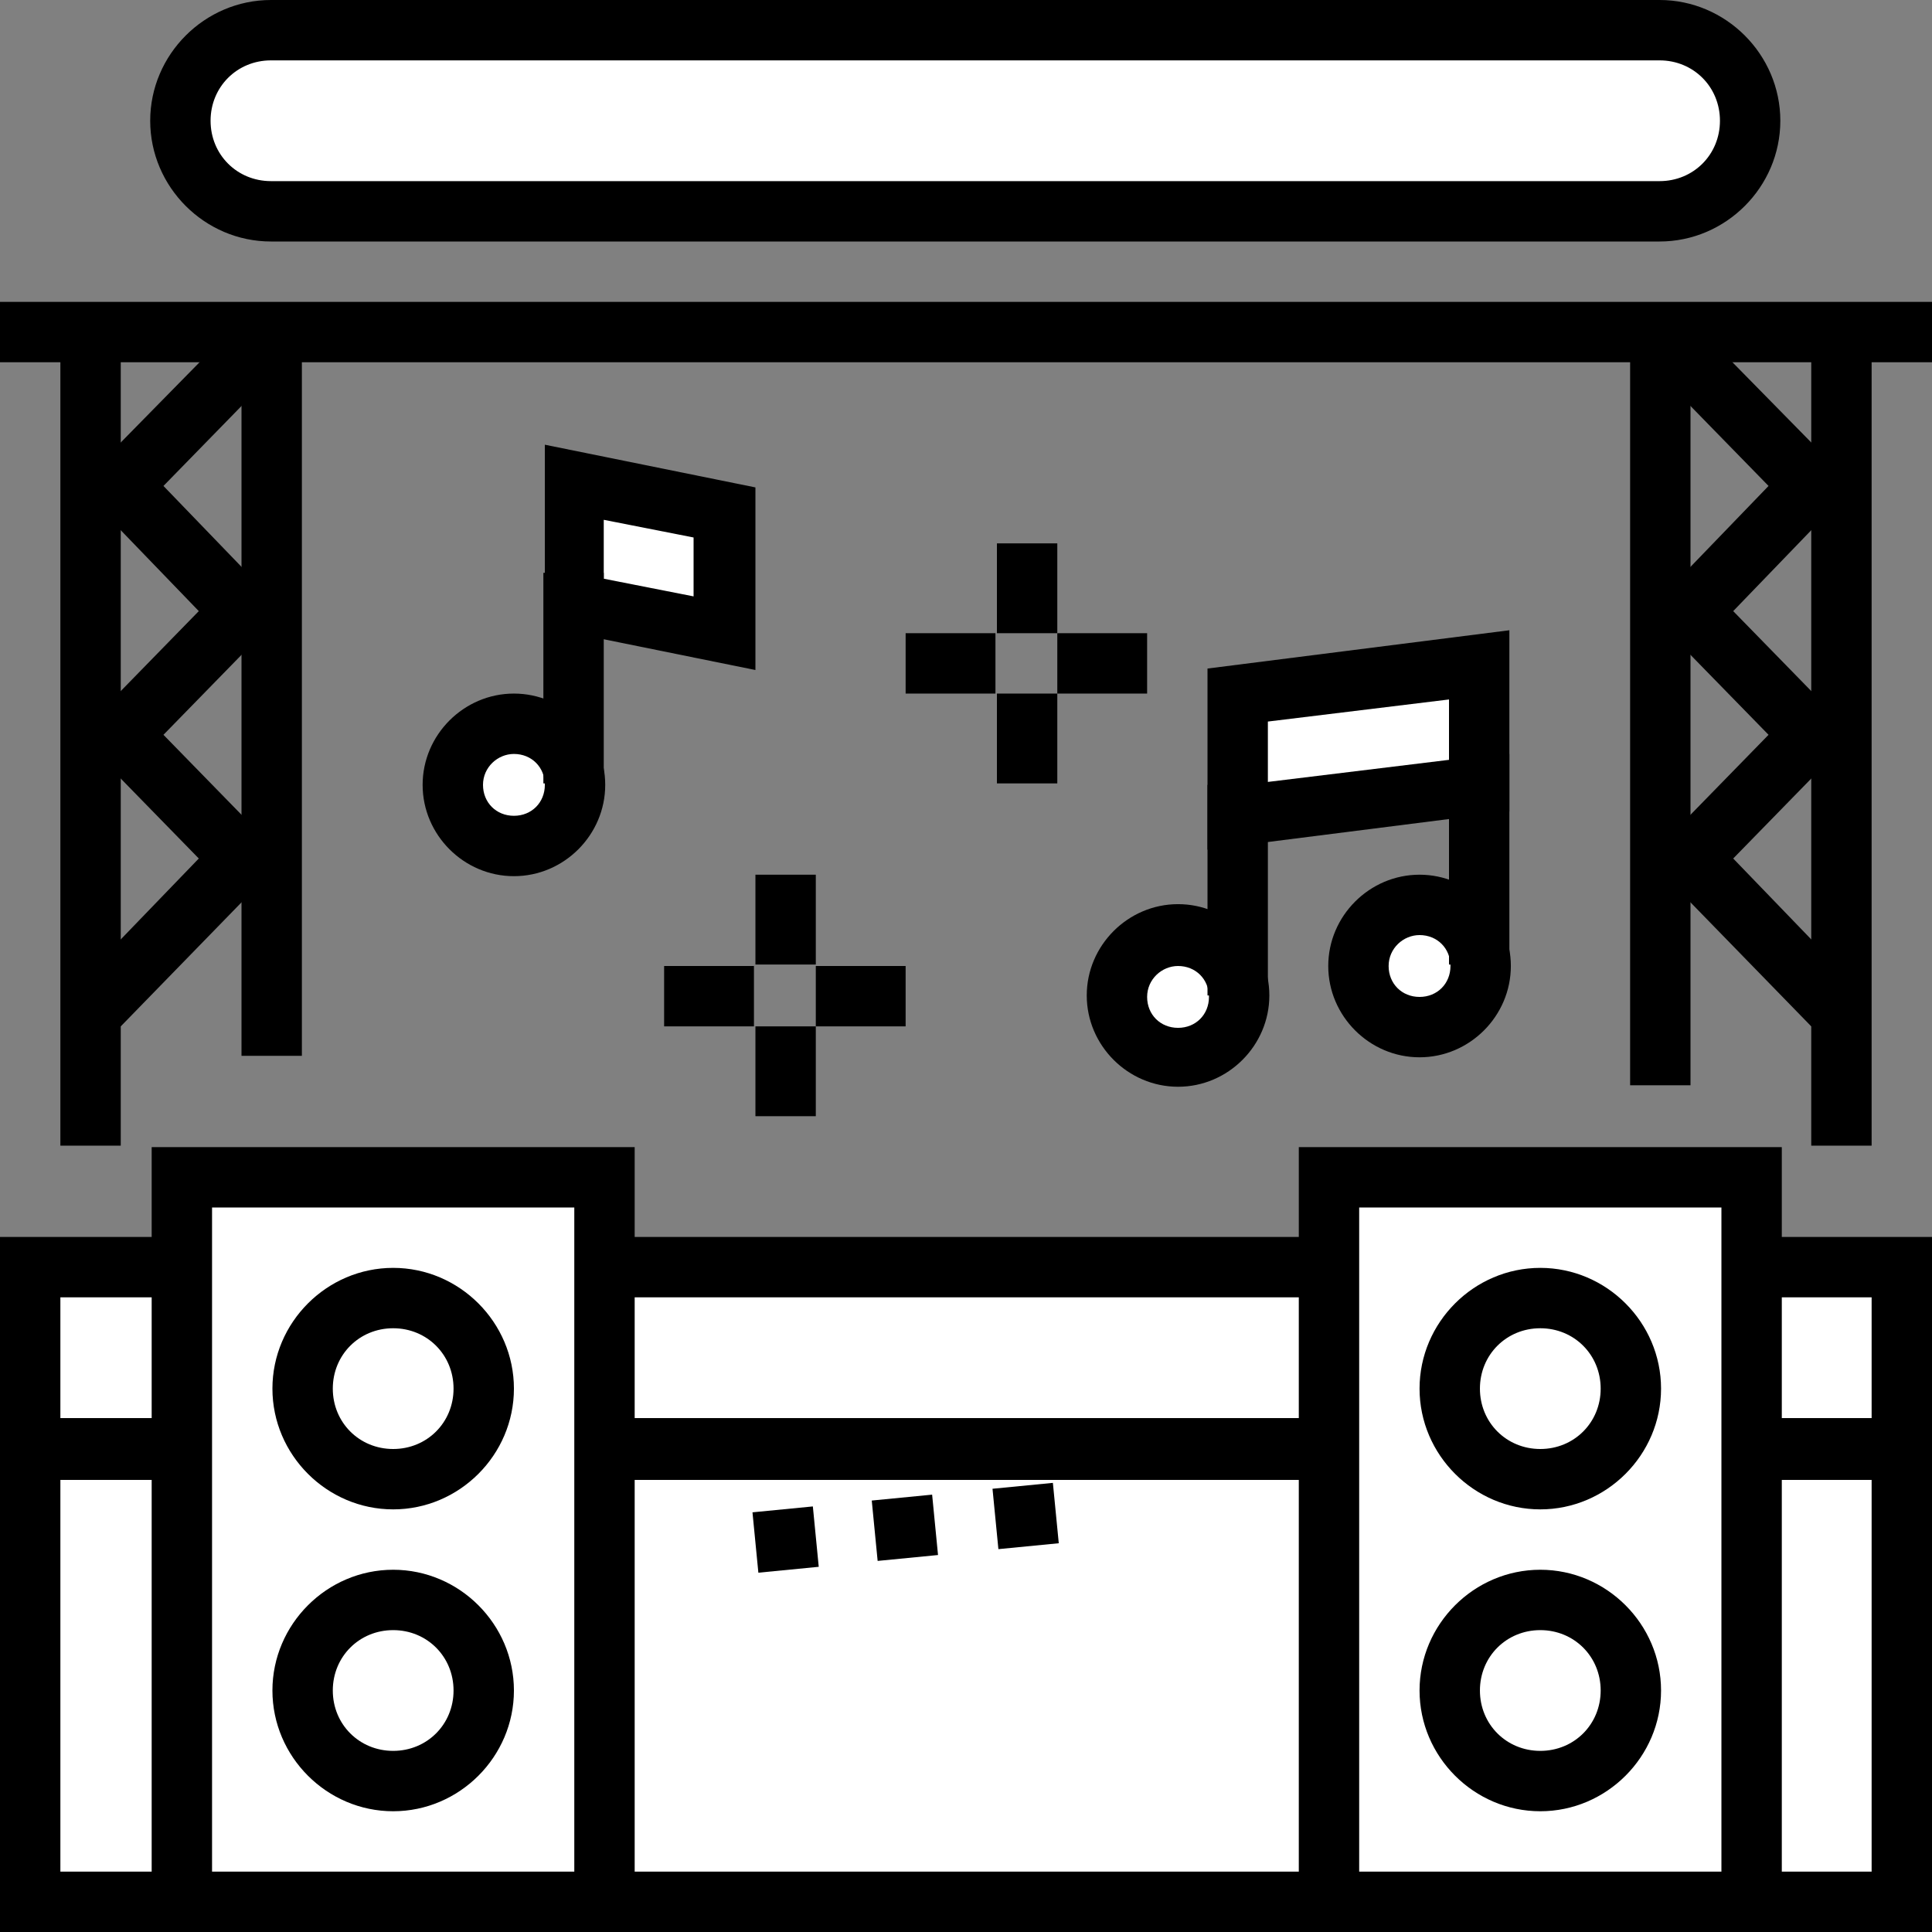 <svg xmlns="http://www.w3.org/2000/svg" id="_&#x30EC;&#x30A4;&#x30E4;&#x30FC;_2" data-name="&#x30EC;&#x30A4;&#x30E4;&#x30FC; 2" viewBox="0 0 13.12 13.12"><rect x="0" y="0" width="13.12" height="13.12" fill="#808080" stroke="none"/><defs><style>      .cls-1 {        fill: #fff;      }    </style></defs><g id="Layer_1" data-name="Layer 1"><g><g><g><rect x="12.3" y="2.25" width=".41" height="5.53"></rect><rect x="11.07" y="2.25" width=".41" height="5.12"></rect><polygon points="12.3 6.97 11.19 5.83 12.01 4.99 11.19 4.15 12.01 3.3 11.19 2.46 11.48 2.17 12.59 3.3 11.77 4.15 12.59 4.99 11.77 5.83 12.59 6.68 12.3 6.97"></polygon></g><g><rect class="cls-1" x=".2" y="9.84" width="12.71" height="3.07"></rect><path d="M13.12,13.12H0v-3.48h13.12v3.48ZM.41,12.71h12.3v-2.66H.41v2.66Z"></path></g><g><rect class="cls-1" x=".2" y="8.61" width="12.71" height="1.23"></rect><path d="M13.12,10.04H0v-1.64h13.12v1.64ZM.41,9.63h12.3v-.82H.41v.82Z"></path></g><g><path class="cls-1" d="M11.59.2H1.53c-.17,0-.3.13-.3.3v.63c0,.07.02.13.06.18.05.08.14.12.24.12h10.06c.17,0,.3-.13.3-.3v-.63c0-.17-.13-.3-.3-.3Z"></path><path d="M11.28,1.64H1.84c-.45,0-.82-.37-.82-.82s.37-.82.82-.82h9.43c.45,0,.82.37.82.82s-.37.82-.82.82ZM1.84.41c-.23,0-.41.18-.41.41s.18.41.41.41h9.43c.23,0,.41-.18.41-.41s-.18-.41-.41-.41H1.84Z"></path></g><g><rect x=".41" y="2.25" width=".41" height="5.53"></rect><rect x="1.64" y="2.25" width=".41" height="4.92"></rect><polygon points=".82 6.97 .53 6.68 1.35 5.83 .53 4.99 1.35 4.15 .53 3.3 1.64 2.17 1.93 2.46 1.11 3.3 1.93 4.15 1.11 4.99 1.93 5.83 .82 6.97"></polygon></g><rect y="2.05" width="13.12" height=".41"></rect></g><g><g><rect class="cls-1" x="1.23" y="7.99" width="2.87" height="4.92"></rect><path d="M4.31,13.12H1.03v-5.33h3.28v5.33ZM1.44,12.71h2.46v-4.51H1.44v4.51Z"></path></g><g><circle class="cls-1" cx="2.67" cy="11.48" r=".62"></circle><path d="M2.67,12.3c-.45,0-.82-.37-.82-.82s.37-.82.82-.82.82.37.82.82-.37.82-.82.82ZM2.67,11.07c-.23,0-.41.18-.41.41s.18.41.41.41.41-.18.41-.41-.18-.41-.41-.41Z"></path></g><g><path class="cls-1" d="M2.05,9.43c0-.34.28-.61.62-.61s.61.28.61.61-.28.61-.61.61-.62-.28-.62-.61Z"></path><path d="M2.67,10.25c-.45,0-.82-.37-.82-.82s.37-.82.82-.82.82.37.82.82-.37.82-.82.82ZM2.67,9.02c-.23,0-.41.18-.41.41s.18.41.41.41.41-.18.41-.41-.18-.41-.41-.41Z"></path></g></g><g><g><rect class="cls-1" x="9.02" y="7.99" width="2.87" height="4.92"></rect><path d="M12.1,13.12h-3.28v-5.33h3.28v5.33ZM9.23,12.71h2.46v-4.51h-2.46v4.51Z"></path></g><g><circle class="cls-1" cx="10.46" cy="11.48" r=".62"></circle><path d="M10.46,12.3c-.45,0-.82-.37-.82-.82s.37-.82.82-.82.82.37.82.82-.37.82-.82.82ZM10.46,11.07c-.23,0-.41.18-.41.41s.18.41.41.41.41-.18.41-.41-.18-.41-.41-.41Z"></path></g><g><path class="cls-1" d="M9.84,9.43c0-.34.28-.61.61-.61s.62.28.62.61-.28.61-.62.61-.61-.28-.61-.61Z"></path><path d="M10.46,10.25c-.45,0-.82-.37-.82-.82s.37-.82.82-.82.82.37.82.82-.37.82-.82.82ZM10.46,9.02c-.23,0-.41.18-.41.41s.18.41.41.41.41-.18.41-.41-.18-.41-.41-.41Z"></path></g></g><g><rect x="6.15" y="4.3" width=".61" height=".41"></rect><rect x="7.18" y="4.3" width=".61" height=".41"></rect><rect x="6.77" y="3.69" width=".41" height=".61"></rect><rect x="6.77" y="4.71" width=".41" height=".61"></rect></g><g><rect x="4.51" y="6.56" width=".61" height=".41"></rect><rect x="5.54" y="6.56" width=".61" height=".41"></rect><rect x="5.13" y="5.94" width=".41" height=".61"></rect><rect x="5.13" y="6.97" width=".41" height=".61"></rect></g><g><g><path class="cls-1" d="M3.49,5.74c.23,0,.41-.18.41-.41s-.18-.41-.41-.41-.41.18-.41.41.18.41.41.41h0Z"></path><path d="M3.49,5.95c-.34,0-.62-.28-.62-.62s.28-.62.62-.62.62.28.62.62-.28.62-.62.62ZM3.49,5.12c-.11,0-.21.09-.21.21s.09.21.21.21.21-.09.21-.21-.09-.21-.21-.21Z"></path></g><g><polygon class="cls-1" points="4.92 4.3 3.9 4.1 3.9 3.28 4.92 3.48 4.92 4.3"></polygon><path d="M5.13,4.55l-1.43-.29v-1.24l1.43.29v1.24ZM4.1,3.93l.61.12v-.4l-.61-.12v.4Z"></path></g><rect x="3.69" y="3.89" width=".41" height="1.43"></rect></g><g><g><circle class="cls-1" cx="8" cy="6.76" r=".41"></circle><path d="M8,7.38c-.34,0-.62-.28-.62-.62s.28-.62.62-.62.62.28.62.62-.28.62-.62.62ZM8,6.56c-.11,0-.21.09-.21.21s.09.21.21.21.21-.09.21-.21-.09-.21-.21-.21Z"></path></g><g><circle class="cls-1" cx="9.64" cy="6.56" r=".41"></circle><path d="M9.64,7.18c-.34,0-.62-.28-.62-.62s.28-.62.62-.62.62.28.62.62-.28.62-.62.62ZM9.64,6.35c-.11,0-.21.09-.21.21s.09.21.21.21.21-.09.21-.21-.09-.21-.21-.21Z"></path></g><g><polygon class="cls-1" points="10.05 5.33 8.41 5.53 8.41 4.71 10.05 4.51 10.05 5.33"></polygon><path d="M8.2,5.77v-1.23l2.05-.26v1.23l-2.05.26ZM10.05,5.33h0,0ZM8.61,4.9v.41l1.23-.15v-.41l-1.23.15Z"></path></g><rect x="9.84" y="5.12" width=".41" height="1.43"></rect><rect x="8.2" y="5.33" width=".41" height="1.43"></rect></g><path d="M5.11,10.27l.41-.04.04.41-.41.04-.04-.41ZM5.92,10.19l.41-.04.04.41-.41.04-.04-.41ZM6.74,10.11l.41-.04.04.41-.41.04-.04-.41Z"></path></g></g></svg>
